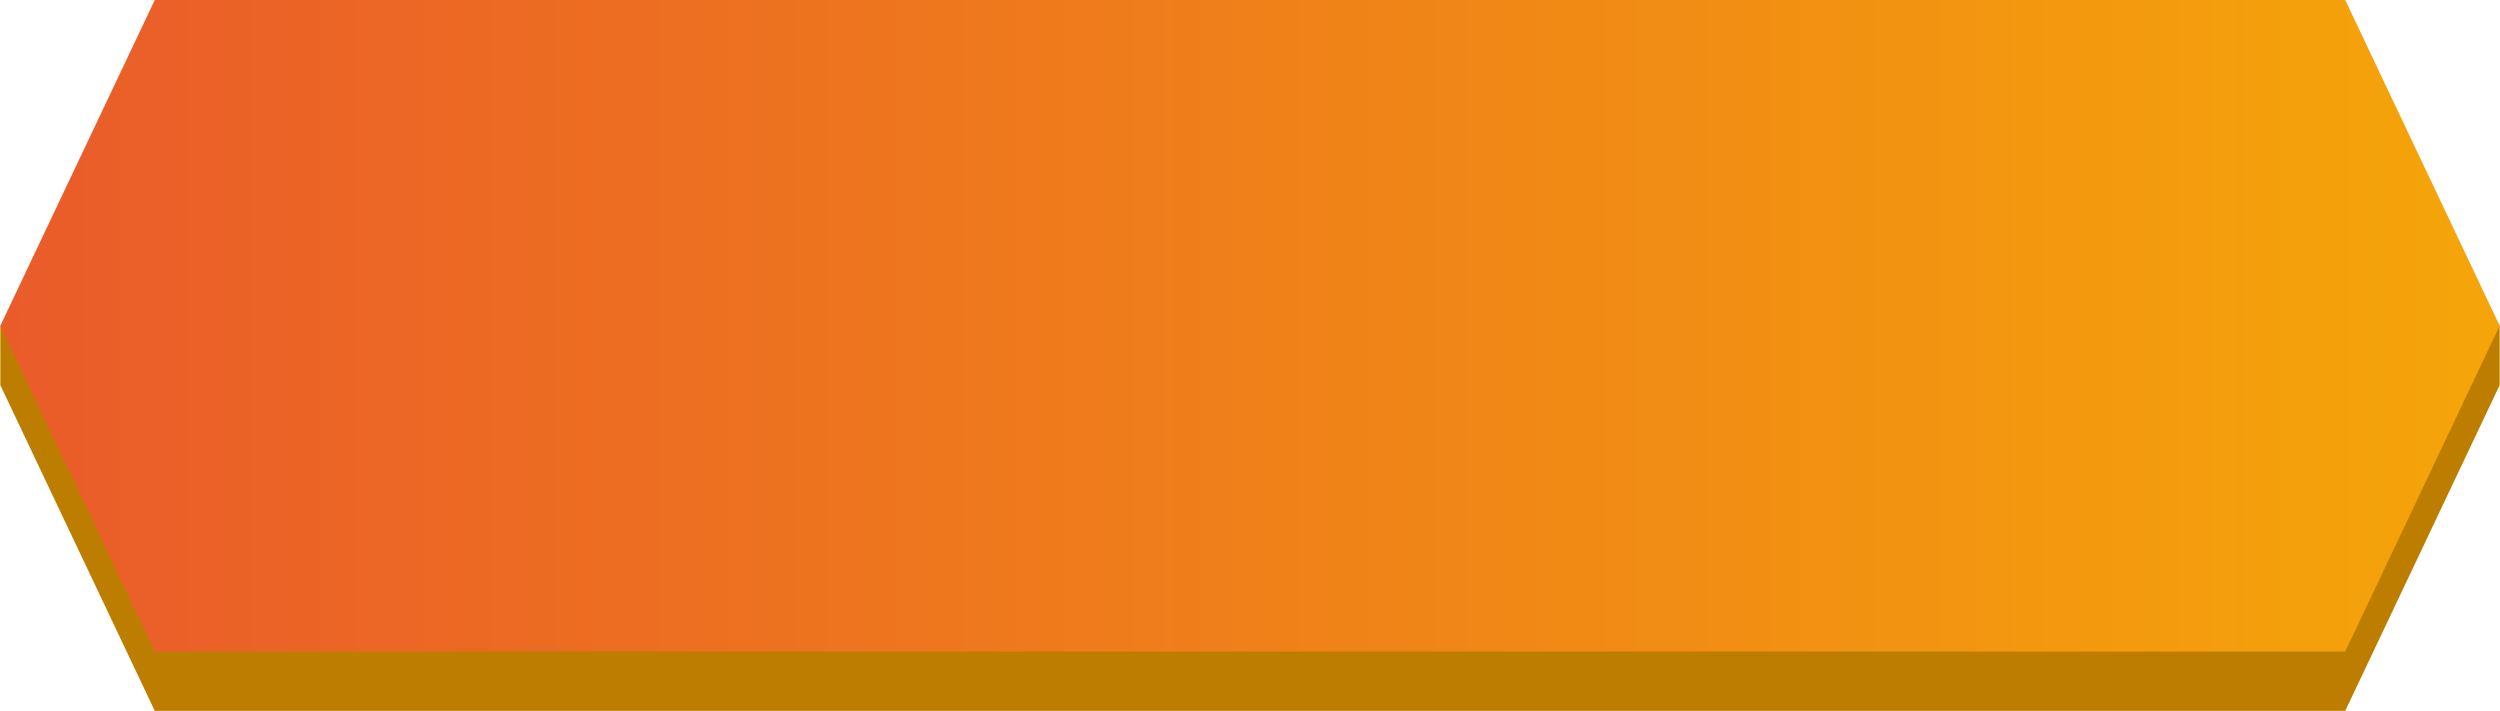 <?xml version="1.0" encoding="UTF-8"?>
<!DOCTYPE svg PUBLIC "-//W3C//DTD SVG 1.1//EN" "http://www.w3.org/Graphics/SVG/1.1/DTD/svg11.dtd">
<!-- Creator: CorelDRAW 2021 (64-Bit) -->
<svg xmlns="http://www.w3.org/2000/svg" xml:space="preserve" width="17.865mm" height="5.08mm" version="1.1" style="shape-rendering:geometricPrecision; text-rendering:geometricPrecision; image-rendering:optimizeQuality; fill-rule:evenodd; clip-rule:evenodd"
viewBox="0 0 62.3 17.72"
 xmlns:xlink="http://www.w3.org/1999/xlink"
 xmlns:xodm="http://www.corel.com/coreldraw/odm/2003">
 <defs>
  <style type="text/css">
   <![CDATA[
    .fil0 {fill:#BD7E00}
    .fil1 {fill:url(#id0)}
   ]]>
  </style>
  <linearGradient id="id0" gradientUnits="userSpaceOnUse" x1="62.3" y1="8.49" x2="0" y2="8.49">
   <stop offset="0" style="stop-opacity:1; stop-color:#F5A509"/>
   <stop offset="1" style="stop-opacity:1; stop-color:#EA5B2A"/>
  </linearGradient>
 </defs>
 <g id="Layer_x0020_1">
  <g id="_3056018946720">
   <polygon id="Rectangle-Copy-7" class="fil0" points="-0,8.12 62.3,8.12 62.3,9.6 58.45,17.72 3.85,17.72 -0,9.6 "/>
   <polygon id="Rectangle-Copy-3" class="fil1" points="3.85,0 58.45,0 62.3,8.12 58.45,16.24 3.85,16.24 -0,8.12 "/>
  </g>
 </g>
</svg>
